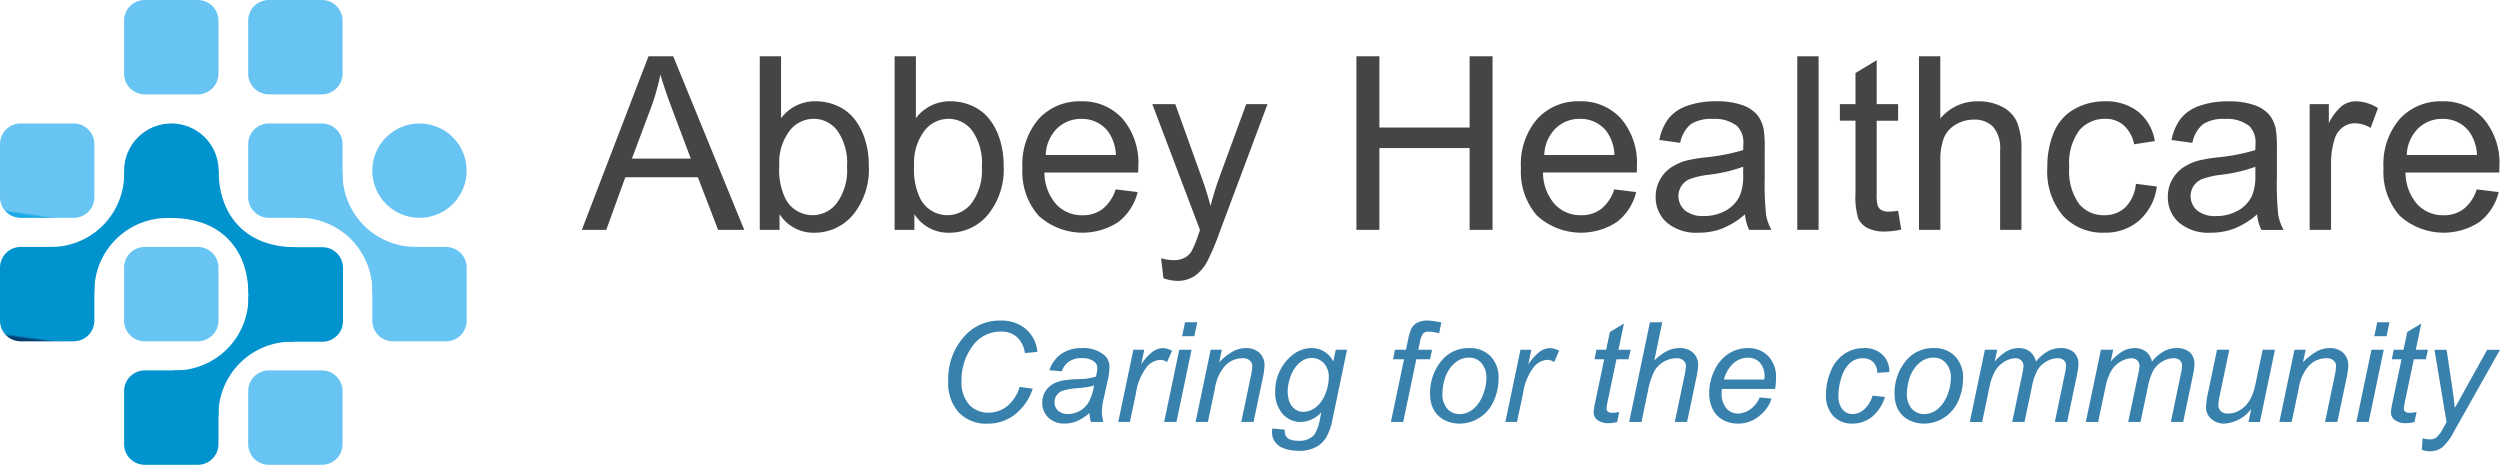<svg xmlns="http://www.w3.org/2000/svg" xmlns:xlink="http://www.w3.org/1999/xlink" width="284.5" height="52.893" viewBox="0 0 284.5 52.893"><defs><clipPath id="a"><path d="M2.35,50.831A2.349,2.349,0,0,0,0,53.181v6.041a2.348,2.348,0,0,0,2.35,2.349H8.391a2.348,2.348,0,0,0,2.348-2.349V53.181a2.349,2.349,0,0,0-2.348-2.35Z" transform="translate(0 -50.831)" fill="none"/></clipPath><linearGradient id="b" x1="0.059" y1="3.248" x2="0.082" y2="3.248" gradientUnits="objectBoundingBox"><stop offset="0" stop-color="#18aae6"/><stop offset="1" stop-color="#68c4f2"/></linearGradient><clipPath id="c"><path d="M2.35,101.67A2.348,2.348,0,0,0,0,104.018v6.044a2.347,2.347,0,0,0,2.35,2.347H8.391a2.346,2.346,0,0,0,2.348-2.347v-6.044a2.347,2.347,0,0,0-2.348-2.348Z" transform="translate(0 -101.67)" fill="none"/></clipPath><linearGradient id="d" x1="0.055" y1="2.109" x2="0.078" y2="2.109" gradientUnits="objectBoundingBox"><stop offset="0" stop-color="#003f72"/><stop offset="1" stop-color="#0093ce"/></linearGradient><clipPath id="e"><path d="M20.045,79.335l5.2,5.234a8.323,8.323,0,0,1,8.589-8.528l-5.2-5.239a8.322,8.322,0,0,1-8.584,8.533" transform="translate(-20.045 -70.802)" fill="none"/></clipPath><linearGradient id="f" x1="-0.303" y1="2.206" x2="-0.285" y2="2.206" xlink:href="#d"/><clipPath id="g"><path d="M53.437,0a2.348,2.348,0,0,0-2.348,2.347V8.39a2.349,2.349,0,0,0,2.348,2.349h6.044A2.349,2.349,0,0,0,61.829,8.39V2.347A2.348,2.348,0,0,0,59.481,0Z" transform="translate(-51.089)" fill="none"/></clipPath><linearGradient id="h" x1="-1.1" y1="4.401" x2="-1.077" y2="4.401" xlink:href="#b"/><clipPath id="i"><path d="M53.437,152.5a2.351,2.351,0,0,0-2.348,2.35v6.043a2.349,2.349,0,0,0,2.348,2.349h6.044a2.349,2.349,0,0,0,2.348-2.349v-6.043a2.35,2.35,0,0,0-2.348-2.35Z" transform="translate(-51.089 -152.499)" fill="none"/></clipPath><linearGradient id="j" x1="-1.114" y1="0.945" x2="-1.091" y2="0.945" xlink:href="#d"/><clipPath id="k"><path d="M71.172,130.219l5.188,5.244a8.325,8.325,0,0,1,8.608-8.512L79.775,121.7a8.325,8.325,0,0,1-8.6,8.517" transform="translate(-71.172 -121.702)" fill="none"/></clipPath><linearGradient id="l" x1="-1.217" y1="1.298" x2="-1.199" y2="1.298" xlink:href="#d"/><clipPath id="m"><path d="M104.53,50.831a2.35,2.35,0,0,0-2.35,2.35v6.041a2.349,2.349,0,0,0,2.35,2.349h6.041a2.348,2.348,0,0,0,2.349-2.349V53.181a2.348,2.348,0,0,0-2.349-2.35Z" transform="translate(-102.18 -50.831)" fill="none"/></clipPath><linearGradient id="n" x1="-2.259" y1="3.247" x2="-2.236" y2="3.247" xlink:href="#b"/><clipPath id="o"><path d="M122.223,76a8.322,8.322,0,0,1,8.584,8.541l5.2-5.225a8.32,8.32,0,0,1-8.583-8.539Z" transform="translate(-122.223 -70.781)" fill="none"/></clipPath><linearGradient id="p" x1="-2.105" y1="2.192" x2="-2.087" y2="2.192" xlink:href="#b"/><clipPath id="q"><path d="M5.37,0h0A5.369,5.369,0,0,1,10.74,5.369v0A5.368,5.368,0,0,1,5.371,10.74h0A5.37,5.37,0,0,1,0,5.37v0A5.37,5.37,0,0,1,5.37,0Z" fill="none"/></clipPath><linearGradient id="r" x1="-3.418" y1="3.248" x2="-3.395" y2="3.248" xlink:href="#b"/><clipPath id="s"><path d="M155.626,101.67a2.349,2.349,0,0,0-2.35,2.348v6.044a2.348,2.348,0,0,0,2.35,2.347h6.041a2.346,2.346,0,0,0,2.349-2.347v-6.044a2.347,2.347,0,0,0-2.349-2.348Z" transform="translate(-153.276 -101.67)" fill="none"/></clipPath><linearGradient id="t" x1="-3.419" y1="2.094" x2="-3.396" y2="2.094" xlink:href="#b"/><clipPath id="u"><path d="M53.437,101.67a2.348,2.348,0,0,0-2.348,2.348v6.044a2.347,2.347,0,0,0,2.348,2.347h6.044a2.347,2.347,0,0,0,2.348-2.347v-6.044a2.348,2.348,0,0,0-2.348-2.348Z" transform="translate(-51.089 -101.67)" fill="none"/></clipPath><linearGradient id="v" x1="-1.1" y1="2.094" x2="-1.077" y2="2.094" xlink:href="#b"/><clipPath id="w"><path d="M104.53,152.5a2.351,2.351,0,0,0-2.35,2.35v6.043a2.349,2.349,0,0,0,2.35,2.349h6.041a2.348,2.348,0,0,0,2.349-2.349v-6.043a2.35,2.35,0,0,0-2.349-2.35Z" transform="translate(-102.18 -152.499)" fill="none"/></clipPath><linearGradient id="x" x1="-2.259" y1="0.941" x2="-2.236" y2="0.941" xlink:href="#b"/><clipPath id="y"><path d="M5.381,0h0a5.381,5.381,0,0,1,5.381,5.381v0a5.381,5.381,0,0,1-5.381,5.381h0A5.38,5.38,0,0,1,0,5.383v0A5.381,5.381,0,0,1,5.381,0Z" fill="none"/></clipPath><linearGradient id="z" x1="-1.112" y1="3.265" x2="-1.089" y2="3.265" xlink:href="#d"/><clipPath id="aa"><path d="M104.53,0a2.349,2.349,0,0,0-2.35,2.347V8.39a2.35,2.35,0,0,0,2.35,2.349h6.041A2.348,2.348,0,0,0,112.92,8.39V2.347A2.347,2.347,0,0,0,110.572,0Z" transform="translate(-102.18)" fill="none"/></clipPath><linearGradient id="ab" x1="-2.259" y1="4.401" x2="-2.236" y2="4.401" xlink:href="#b"/><clipPath id="ac"><path d="M104.642,101.771a2.352,2.352,0,0,0-2.352,2.354v6.055a2.351,2.351,0,0,0,2.352,2.352H110.7a2.35,2.35,0,0,0,2.352-2.352v-6.055a2.351,2.351,0,0,0-2.352-2.354Z" transform="translate(-102.29 -101.771)" fill="none"/></clipPath><linearGradient id="ad" x1="-2.282" y1="2.102" x2="-2.259" y2="2.102" xlink:href="#d"/><clipPath id="ae"><path d="M70.611,75.649c5.38-.016,8.741,3.331,8.756,8.711l5.367-5.393c-5.382.013-8.743-3.333-8.757-8.711Z" transform="translate(-70.611 -70.255)" fill="none"/></clipPath><linearGradient id="af" x1="-1.176" y1="2.164" x2="-1.158" y2="2.164" xlink:href="#d"/><clipPath id="ag"><rect width="284.5" height="52.893" fill="none"/></clipPath></defs><g transform="translate(0 14.05)"><g clip-path="url(#a)"><rect width="12.183" height="12.182" transform="translate(-1.54 10.514) rotate(-81.666)" fill="url(#b)"/></g></g><g transform="translate(0 28.102)"><g clip-path="url(#c)"><rect width="12.073" height="12.073" transform="translate(-1.418 10.547) rotate(-82.345)" fill="url(#d)"/></g></g><g transform="translate(5.54 19.57)"><g clip-path="url(#e)"><rect width="15.481" height="15.498" transform="matrix(0.133, -0.991, 0.991, 0.133, -1.818, 13.523)" fill="url(#f)"/></g></g><g transform="translate(14.121)"><g clip-path="url(#g)"><rect width="12.183" height="12.183" transform="translate(-1.54 10.514) rotate(-81.666)" fill="url(#h)"/></g></g><g transform="translate(14.121 42.151)"><g clip-path="url(#i)"><rect width="12.077" height="12.075" transform="translate(-1.418 10.551) rotate(-82.345)" fill="url(#j)"/></g></g><g transform="translate(19.672 33.639)"><g clip-path="url(#k)"><rect width="15.476" height="15.506" transform="translate(-1.817 13.516) rotate(-82.345)" fill="url(#l)"/></g></g><g transform="translate(28.243 14.05)"><g clip-path="url(#m)"><rect width="12.183" height="12.183" transform="translate(-1.54 10.514) rotate(-81.666)" fill="url(#n)"/></g></g><g transform="translate(33.783 19.564)"><g clip-path="url(#o)"><rect width="15.616" height="15.632" transform="translate(-1.974 13.475) rotate(-81.666)" fill="url(#p)"/></g></g><g transform="translate(42.366 14.05)"><g clip-path="url(#q)"><rect width="12.183" height="12.183" transform="translate(-1.54 10.514) rotate(-81.666)" fill="url(#r)"/></g></g><g transform="translate(42.366 28.102)"><g clip-path="url(#s)"><rect width="12.181" height="12.183" transform="translate(-1.54 10.512) rotate(-81.666)" fill="url(#t)"/></g></g><g transform="translate(14.121 28.102)"><g clip-path="url(#u)"><rect width="12.181" height="12.183" transform="translate(-1.54 10.512) rotate(-81.666)" fill="url(#v)"/></g></g><g transform="translate(28.243 42.151)"><g clip-path="url(#w)"><rect width="12.185" height="12.184" transform="translate(-1.541 10.516) rotate(-81.666)" fill="url(#x)"/></g></g><g transform="translate(14.121 14.05)"><g clip-path="url(#y)"><rect width="12.1" height="12.1" transform="translate(-1.421 10.572) rotate(-82.345)" fill="url(#z)"/></g></g><g transform="translate(28.243)"><g clip-path="url(#aa)"><rect width="12.183" height="12.183" transform="translate(-1.54 10.514) rotate(-81.666)" fill="url(#ab)"/></g></g><g transform="translate(28.273 28.13)"><g clip-path="url(#ac)"><rect width="12.098" height="12.096" transform="translate(-1.421 10.569) rotate(-82.345)" fill="url(#ad)"/></g></g><g transform="translate(19.517 19.419)"><g clip-path="url(#ae)"><rect width="15.86" height="15.876" transform="translate(-1.862 13.854) rotate(-82.345)" fill="url(#af)"/></g></g><g clip-path="url(#ag)"><path d="M239.55,42.926l7.585-19.75h2.816l8.083,19.75h-2.977l-2.3-5.982h-8.258l-2.169,5.982Zm5.7-8.11h6.7l-2.061-5.47q-.943-2.492-1.4-4.1a25.22,25.22,0,0,1-1.064,3.772Z" transform="translate(-173.338 -16.77)" fill="#464545"/><path d="M315.059,42.926h-2.25V23.176h2.425v7.046a4.8,4.8,0,0,1,3.92-1.927,6.008,6.008,0,0,1,2.5.532,5.107,5.107,0,0,1,1.94,1.5,7.236,7.236,0,0,1,1.192,2.324,9.58,9.58,0,0,1,.431,2.91,8.173,8.173,0,0,1-1.819,5.685,5.687,5.687,0,0,1-4.365,2.007,4.555,4.555,0,0,1-3.974-2.115Zm-.027-7.261a7.425,7.425,0,0,0,.7,3.718,3.466,3.466,0,0,0,5.847.492,6.276,6.276,0,0,0,1.159-4.116,6.383,6.383,0,0,0-1.112-4.136,3.384,3.384,0,0,0-2.687-1.334,3.488,3.488,0,0,0-2.749,1.381,6.061,6.061,0,0,0-1.159,3.995" transform="translate(-226.348 -16.77)" fill="#464545"/><path d="M370.576,42.926h-2.25V23.176h2.425v7.046a4.8,4.8,0,0,1,3.92-1.927,6.008,6.008,0,0,1,2.5.532,5.106,5.106,0,0,1,1.94,1.5,7.237,7.237,0,0,1,1.192,2.324,9.581,9.581,0,0,1,.431,2.91,8.173,8.173,0,0,1-1.819,5.685,5.687,5.687,0,0,1-4.365,2.007,4.555,4.555,0,0,1-3.974-2.115Zm-.027-7.261a7.424,7.424,0,0,0,.7,3.718,3.466,3.466,0,0,0,5.847.492,6.275,6.275,0,0,0,1.159-4.116,6.383,6.383,0,0,0-1.112-4.136,3.384,3.384,0,0,0-2.687-1.334,3.488,3.488,0,0,0-2.749,1.381,6.061,6.061,0,0,0-1.159,3.995" transform="translate(-266.52 -16.77)" fill="#464545"/><path d="M431.569,51.721l2.506.31a6.116,6.116,0,0,1-2.2,3.409,7.44,7.44,0,0,1-9.073-.721,7.553,7.553,0,0,1-1.839-5.422,7.907,7.907,0,0,1,1.859-5.6,6.293,6.293,0,0,1,4.823-1.994,6.117,6.117,0,0,1,4.688,1.954,7.762,7.762,0,0,1,1.819,5.5q0,.216-.013.647h-10.67a5.5,5.5,0,0,0,1.334,3.611,3.969,3.969,0,0,0,2.991,1.253,3.711,3.711,0,0,0,2.277-.7,4.65,4.65,0,0,0,1.5-2.236m-7.962-3.92H431.6a4.846,4.846,0,0,0-.916-2.708,3.717,3.717,0,0,0-3-1.4,3.851,3.851,0,0,0-2.809,1.118,4.423,4.423,0,0,0-1.26,2.991" transform="translate(-304.611 -30.173)" fill="#464545"/><path d="M475.7,62.686l-.27-2.277a5.412,5.412,0,0,0,1.388.216,2.663,2.663,0,0,0,1.294-.269,2.206,2.206,0,0,0,.795-.755,11.941,11.941,0,0,0,.741-1.805q.067-.2.215-.593l-5.429-14.334h2.614l2.977,8.285q.579,1.577,1.037,3.314a32.622,32.622,0,0,1,1-3.26l3.058-8.339h2.425L482.1,57.419a28.656,28.656,0,0,1-1.361,3.247,4.791,4.791,0,0,1-1.482,1.758,3.5,3.5,0,0,1-1.994.559,4.861,4.861,0,0,1-1.562-.3" transform="translate(-343.301 -31.02)" fill="#464545"/><path d="M558.466,42.927V23.176h2.614v8.11h10.266v-8.11h2.613v19.75h-2.613V33.618H561.079v9.309Z" transform="translate(-404.105 -16.77)" fill="#464545"/><path d="M636.819,51.721l2.506.31a6.117,6.117,0,0,1-2.2,3.409,7.44,7.44,0,0,1-9.074-.721,7.554,7.554,0,0,1-1.839-5.422,7.905,7.905,0,0,1,1.859-5.6A6.294,6.294,0,0,1,632.9,41.7a6.116,6.116,0,0,1,4.688,1.954,7.761,7.761,0,0,1,1.819,5.5c0,.144,0,.359-.013.647h-10.67a5.494,5.494,0,0,0,1.334,3.611,3.969,3.969,0,0,0,2.991,1.253,3.711,3.711,0,0,0,2.277-.7,4.652,4.652,0,0,0,1.5-2.236m-7.962-3.92h7.989a4.846,4.846,0,0,0-.916-2.708,3.716,3.716,0,0,0-3-1.4,3.852,3.852,0,0,0-2.809,1.118,4.424,4.424,0,0,0-1.26,2.991" transform="translate(-453.129 -30.173)" fill="#464545"/><path d="M691.842,54.565a9.027,9.027,0,0,1-2.593,1.617,7.5,7.5,0,0,1-2.674.472,5.2,5.2,0,0,1-3.624-1.152,3.8,3.8,0,0,1-1.267-2.943,3.916,3.916,0,0,1,.478-1.92,3.955,3.955,0,0,1,1.253-1.394,5.9,5.9,0,0,1,1.745-.795,17.382,17.382,0,0,1,2.155-.364,22.152,22.152,0,0,0,4.325-.835q.013-.5.013-.633a2.676,2.676,0,0,0-.687-2.088,4.059,4.059,0,0,0-2.762-.822,4.281,4.281,0,0,0-2.526.6,3.663,3.663,0,0,0-1.206,2.122L682.1,46.1a5.871,5.871,0,0,1,1.064-2.458,4.66,4.66,0,0,1,2.142-1.442,9.549,9.549,0,0,1,3.247-.5,8.6,8.6,0,0,1,2.977.431,3.93,3.93,0,0,1,1.684,1.085,3.815,3.815,0,0,1,.755,1.65,13.633,13.633,0,0,1,.121,2.236v3.233a34.3,34.3,0,0,0,.155,4.278,5.39,5.39,0,0,0,.613,1.718h-2.533a5.141,5.141,0,0,1-.485-1.765m-.2-5.416a17.787,17.787,0,0,1-3.961.916,9.154,9.154,0,0,0-2.115.485,2.108,2.108,0,0,0-.957.788,2.143,2.143,0,0,0,.4,2.769,3.158,3.158,0,0,0,2.148.647,5,5,0,0,0,2.493-.613,3.775,3.775,0,0,0,1.6-1.677,5.857,5.857,0,0,0,.391-2.425Z" transform="translate(-493.266 -30.173)" fill="#464545"/><rect width="2.425" height="19.75" transform="translate(204.531 6.406)" fill="#464545"/><path d="M764.155,41.921l.35,2.142a9,9,0,0,1-1.832.216,4.15,4.15,0,0,1-2.048-.418,2.339,2.339,0,0,1-1.024-1.1,8.69,8.69,0,0,1-.3-2.863V31.669h-1.778V29.782h1.778V26.239l2.412-1.455v5h2.438v1.886h-2.438v8.366a4.221,4.221,0,0,0,.128,1.334,1.008,1.008,0,0,0,.418.472,1.615,1.615,0,0,0,.828.175,7.913,7.913,0,0,0,1.065-.094" transform="translate(-548.146 -17.934)" fill="#464545"/><path d="M790.086,42.927V23.176h2.425v7.086A5.418,5.418,0,0,1,796.8,28.3a5.775,5.775,0,0,1,2.762.626,3.678,3.678,0,0,1,1.677,1.731,7.981,7.981,0,0,1,.505,3.206v9.067h-2.425V33.859a3.744,3.744,0,0,0-.788-2.647,2.93,2.93,0,0,0-2.229-.828,3.93,3.93,0,0,0-2.028.559,3.159,3.159,0,0,0-1.354,1.515,6.97,6.97,0,0,0-.4,2.641v7.827Z" transform="translate(-571.705 -16.77)" fill="#464545"/><path d="M853,51.088l2.385.31a6.187,6.187,0,0,1-2,3.86,5.828,5.828,0,0,1-3.954,1.394,6.143,6.143,0,0,1-4.722-1.92,7.788,7.788,0,0,1-1.785-5.5,9.961,9.961,0,0,1,.768-4.055,5.355,5.355,0,0,1,2.337-2.607,6.936,6.936,0,0,1,3.415-.869,5.938,5.938,0,0,1,3.813,1.179,5.406,5.406,0,0,1,1.9,3.348l-2.358.364a3.917,3.917,0,0,0-1.192-2.169,3.085,3.085,0,0,0-2.068-.727,3.765,3.765,0,0,0-2.977,1.313,6.235,6.235,0,0,0-1.145,4.156,6.444,6.444,0,0,0,1.1,4.19,3.594,3.594,0,0,0,2.883,1.307,3.4,3.4,0,0,0,2.384-.876A4.343,4.343,0,0,0,853,51.088" transform="translate(-609.937 -30.173)" fill="#464545"/><path d="M902.7,54.565a9.025,9.025,0,0,1-2.593,1.617,7.5,7.5,0,0,1-2.674.472,5.2,5.2,0,0,1-3.624-1.152,3.8,3.8,0,0,1-1.267-2.943,3.913,3.913,0,0,1,.479-1.92,3.955,3.955,0,0,1,1.253-1.394,5.9,5.9,0,0,1,1.745-.795,17.384,17.384,0,0,1,2.155-.364,22.151,22.151,0,0,0,4.325-.835q.013-.5.014-.633a2.676,2.676,0,0,0-.687-2.088,4.058,4.058,0,0,0-2.762-.822,4.282,4.282,0,0,0-2.526.6,3.663,3.663,0,0,0-1.206,2.122l-2.371-.324a5.871,5.871,0,0,1,1.064-2.458,4.66,4.66,0,0,1,2.142-1.442,9.55,9.55,0,0,1,3.247-.5,8.6,8.6,0,0,1,2.977.431,3.933,3.933,0,0,1,1.684,1.085,3.816,3.816,0,0,1,.754,1.65,13.64,13.64,0,0,1,.121,2.236v3.233a34.286,34.286,0,0,0,.155,4.278,5.39,5.39,0,0,0,.613,1.718h-2.533a5.141,5.141,0,0,1-.485-1.765m-.2-5.416a17.778,17.778,0,0,1-3.961.916,9.159,9.159,0,0,0-2.115.485,2.111,2.111,0,0,0-.957.788,2.143,2.143,0,0,0,.4,2.769,3.158,3.158,0,0,0,2.149.647,5,5,0,0,0,2.492-.613,3.773,3.773,0,0,0,1.6-1.677,5.852,5.852,0,0,0,.391-2.425Z" transform="translate(-645.84 -30.173)" fill="#464545"/><path d="M950.933,56.33V42.022h2.183v2.169a5.92,5.92,0,0,1,1.543-2.007,2.7,2.7,0,0,1,1.556-.485,4.731,4.731,0,0,1,2.492.781l-.835,2.25a3.468,3.468,0,0,0-1.778-.525,2.307,2.307,0,0,0-1.428.478,2.589,2.589,0,0,0-.9,1.327,9.441,9.441,0,0,0-.4,2.829v7.49Z" transform="translate(-688.094 -30.173)" fill="#464545"/><path d="M991.949,51.721l2.506.31a6.116,6.116,0,0,1-2.2,3.409,7.44,7.44,0,0,1-9.073-.721,7.553,7.553,0,0,1-1.839-5.422,7.905,7.905,0,0,1,1.859-5.6,6.293,6.293,0,0,1,4.823-1.994,6.117,6.117,0,0,1,4.688,1.954,7.762,7.762,0,0,1,1.819,5.5q0,.216-.013.647h-10.67a5.5,5.5,0,0,0,1.334,3.611,3.969,3.969,0,0,0,2.991,1.253,3.711,3.711,0,0,0,2.277-.7,4.651,4.651,0,0,0,1.5-2.236m-7.962-3.92h7.989a4.846,4.846,0,0,0-.916-2.708,3.717,3.717,0,0,0-3-1.4,3.852,3.852,0,0,0-2.809,1.118,4.423,4.423,0,0,0-1.26,2.991" transform="translate(-710.101 -30.173)" fill="#464545"/><path d="M398.529,139.527l1.5.209a6.184,6.184,0,0,1-2.074,2.972,5.02,5.02,0,0,1-3.057,1.006,4.331,4.331,0,0,1-3.278-1.262,5.013,5.013,0,0,1-1.211-3.614,7.2,7.2,0,0,1,1.842-5.069,5.309,5.309,0,0,1,4.079-1.788,4.307,4.307,0,0,1,2.922.967,3.849,3.849,0,0,1,1.3,2.6l-1.416.132a3.073,3.073,0,0,0-.925-1.838,2.66,2.66,0,0,0-1.807-.608,3.928,3.928,0,0,0-3.367,1.85,6.437,6.437,0,0,0-1.114,3.784,3.776,3.776,0,0,0,.859,2.67,2.918,2.918,0,0,0,2.237.921,3.31,3.31,0,0,0,2.128-.766,4.334,4.334,0,0,0,1.385-2.167" transform="translate(-282.501 -95.501)" fill="#3881ad"/><path d="M434.506,150.7a5.569,5.569,0,0,1-1.4.917,3.6,3.6,0,0,1-1.44.29,2.535,2.535,0,0,1-1.834-.669,2.273,2.273,0,0,1-.7-1.714,2.35,2.35,0,0,1,.313-1.219,2.459,2.459,0,0,1,.832-.851,3.665,3.665,0,0,1,1.269-.46,14.189,14.189,0,0,1,1.792-.147,6.391,6.391,0,0,0,1.892-.279,3.622,3.622,0,0,0,.163-.952.92.92,0,0,0-.356-.766,2.254,2.254,0,0,0-1.424-.387,2.47,2.47,0,0,0-1.443.391,2.208,2.208,0,0,0-.817,1.111l-1.416-.124a3.7,3.7,0,0,1,1.374-1.873,4.076,4.076,0,0,1,2.372-.65,3.705,3.705,0,0,1,2.415.727,1.717,1.717,0,0,1,.681,1.409,7.1,7.1,0,0,1-.194,1.525l-.457,2.043a7.648,7.648,0,0,0-.216,1.587,5.315,5.315,0,0,0,.17,1.114h-1.416a5.183,5.183,0,0,1-.163-1.022m.519-3.142a3.368,3.368,0,0,1-.631.178q-.337.062-1.126.132a8.637,8.637,0,0,0-1.726.275,1.446,1.446,0,0,0-.758.53,1.37,1.37,0,0,0-.255.8,1.265,1.265,0,0,0,.406.967,1.632,1.632,0,0,0,1.157.379,2.736,2.736,0,0,0,2.353-1.393,5.95,5.95,0,0,0,.58-1.873" transform="translate(-310.522 -103.707)" fill="#3881ad"/><path d="M460.412,151.727l1.718-8.219h1.238l-.348,1.679a5.7,5.7,0,0,1,1.242-1.409,2.051,2.051,0,0,1,1.242-.457,2.438,2.438,0,0,1,1.029.3l-.573,1.3a1.331,1.331,0,0,0-.8-.263,2.158,2.158,0,0,0-1.509.82,6.229,6.229,0,0,0-1.215,2.949l-.7,3.3Z" transform="translate(-333.154 -103.708)" fill="#3881ad"/><path d="M479.312,144.027l1.718-8.219h1.4l-1.718,8.219Zm2.043-9.759.333-1.587h1.393l-.333,1.587Z" transform="translate(-346.83 -96.008)" fill="#3881ad"/><path d="M492.249,151.727l1.718-8.219h1.269l-.3,1.432a6.713,6.713,0,0,1,1.548-1.231,3.072,3.072,0,0,1,1.47-.387,2.18,2.18,0,0,1,1.567.542,1.9,1.9,0,0,1,.569,1.447,8.088,8.088,0,0,1-.2,1.439l-1.044,4.976h-1.4l1.091-5.208a5.949,5.949,0,0,0,.163-1.122.855.855,0,0,0-.283-.666,1.177,1.177,0,0,0-.816-.255,2.748,2.748,0,0,0-1.915.774,4.945,4.945,0,0,0-1.234,2.655l-.8,3.823Z" transform="translate(-356.191 -103.708)" fill="#3881ad"/><path d="M523.76,152.469l1.416.132a1.437,1.437,0,0,0,.116.72.871.871,0,0,0,.418.371,2.413,2.413,0,0,0,.983.171,2.272,2.272,0,0,0,1.826-.658,5.014,5.014,0,0,0,.673-1.919l.139-.665a3.241,3.241,0,0,1-2.322,1.106,2.712,2.712,0,0,1-2.086-.917,3.7,3.7,0,0,1-.84-2.6,5.051,5.051,0,0,1,.662-2.546,4.948,4.948,0,0,1,1.575-1.753,3.411,3.411,0,0,1,1.881-.592,2.735,2.735,0,0,1,2.492,1.532l.279-1.347h1.285L530.6,151.44a6.622,6.622,0,0,1-.712,2.04,3,3,0,0,1-1.227,1.134,3.923,3.923,0,0,1-1.815.4,5.076,5.076,0,0,1-1.707-.256,2.15,2.15,0,0,1-1.068-.747,1.883,1.883,0,0,1-.352-1.126,2.457,2.457,0,0,1,.039-.418m1.749-4.38a3.749,3.749,0,0,0,.163,1.269,1.973,1.973,0,0,0,.662.909,1.582,1.582,0,0,0,.956.313,2.351,2.351,0,0,0,1.37-.484,3.357,3.357,0,0,0,1.1-1.5,5.037,5.037,0,0,0,.422-1.935,2.269,2.269,0,0,0-.561-1.614,1.826,1.826,0,0,0-1.389-.6,1.972,1.972,0,0,0-.991.274,2.968,2.968,0,0,0-.894.836,4.023,4.023,0,0,0-.627,1.343,4.959,4.959,0,0,0-.212,1.184" transform="translate(-378.964 -103.708)" fill="#3881ad"/><path d="M572.667,143.52l1.493-7.136h-1.254l.225-1.083h1.254l.24-1.169a5.516,5.516,0,0,1,.383-1.262,1.542,1.542,0,0,1,.642-.638,2.466,2.466,0,0,1,1.211-.252,7.8,7.8,0,0,1,1.548.224l-.255,1.223a4.9,4.9,0,0,0-1.192-.186.863.863,0,0,0-.623.205,2.042,2.042,0,0,0-.368.971l-.186.883h1.563l-.224,1.083h-1.563l-1.494,7.136Z" transform="translate(-414.381 -95.501)" fill="#3881ad"/><path d="M588.795,148.608a5.746,5.746,0,0,1,1.416-3.986,3.925,3.925,0,0,1,3.065-1.3,3.2,3.2,0,0,1,2.4.929,3.429,3.429,0,0,1,.91,2.508,6.12,6.12,0,0,1-.573,2.635,4.252,4.252,0,0,1-1.629,1.869,4.18,4.18,0,0,1-2.225.65,3.714,3.714,0,0,1-1.745-.41,2.831,2.831,0,0,1-1.2-1.161,3.529,3.529,0,0,1-.414-1.734m1.4-.139a2.5,2.5,0,0,0,.557,1.761,1.848,1.848,0,0,0,1.416.6,2.316,2.316,0,0,0,.89-.182,2.572,2.572,0,0,0,.82-.553,3.746,3.746,0,0,0,.646-.847,4.968,4.968,0,0,0,.43-1.025,4.913,4.913,0,0,0,.24-1.47,2.476,2.476,0,0,0-.561-1.73,1.831,1.831,0,0,0-1.413-.615,2.352,2.352,0,0,0-1.2.313,3.2,3.2,0,0,0-.979.917,4.1,4.1,0,0,0-.642,1.4,5.825,5.825,0,0,0-.205,1.428" transform="translate(-426.051 -103.708)" fill="#3881ad"/><path d="M619.792,151.727l1.718-8.219h1.238l-.349,1.679a5.708,5.708,0,0,1,1.242-1.409,2.051,2.051,0,0,1,1.242-.457,2.438,2.438,0,0,1,1.029.3l-.573,1.3a1.33,1.33,0,0,0-.8-.263,2.159,2.159,0,0,0-1.509.82,6.232,6.232,0,0,0-1.215,2.949l-.7,3.3Z" transform="translate(-448.481 -103.708)" fill="#3881ad"/><path d="M659.047,143.254l-.232,1.145a3.852,3.852,0,0,1-.975.132,2.023,2.023,0,0,1-1.331-.41,1.04,1.04,0,0,1-.371-.844,8.485,8.485,0,0,1,.2-1.246l1-4.775H656.23l.224-1.083h1.107l.426-2.02,1.6-.967-.627,2.987h1.378l-.232,1.083h-1.37l-.952,4.543a8.5,8.5,0,0,0-.178,1.037.488.488,0,0,0,.143.379.679.679,0,0,0,.468.132,3.358,3.358,0,0,0,.828-.093" transform="translate(-474.78 -96.373)" fill="#3881ad"/><path d="M670.754,144.028l2.368-11.346h1.4l-.905,4.357a5.883,5.883,0,0,1,1.455-1.087,3.119,3.119,0,0,1,1.385-.329,2.208,2.208,0,0,1,1.587.538,1.871,1.871,0,0,1,.565,1.42,9.281,9.281,0,0,1-.248,1.594l-1.014,4.853h-1.4l1.045-4.976a9.6,9.6,0,0,0,.224-1.362.852.852,0,0,0-.279-.658,1.151,1.151,0,0,0-.8-.255,2.942,2.942,0,0,0-2.527,1.49,8.365,8.365,0,0,0-.716,2.233l-.735,3.529Z" transform="translate(-485.357 -96.009)" fill="#3881ad"/><path d="M709.452,148.932l1.362.139A4.123,4.123,0,0,1,709.464,151a3.723,3.723,0,0,1-2.519.913,3.4,3.4,0,0,1-1.675-.422,2.768,2.768,0,0,1-1.161-1.226,4.079,4.079,0,0,1-.4-1.834,5.849,5.849,0,0,1,.623-2.612,4.447,4.447,0,0,1,1.614-1.881,3.986,3.986,0,0,1,2.144-.616,3.109,3.109,0,0,1,2.349.913,3.445,3.445,0,0,1,.878,2.492,7.368,7.368,0,0,1-.108,1.239h-6.052a3.344,3.344,0,0,0-.031.433,2.6,2.6,0,0,0,.53,1.761,1.656,1.656,0,0,0,1.3.608,2.5,2.5,0,0,0,1.416-.472,3.073,3.073,0,0,0,1.083-1.362m-4.07-2.036h4.612c.005-.144.008-.248.008-.309a2.273,2.273,0,0,0-.526-1.614,1.773,1.773,0,0,0-1.354-.561,2.49,2.49,0,0,0-1.637.619,3.715,3.715,0,0,0-1.1,1.865" transform="translate(-509.204 -103.707)" fill="#3881ad"/><path d="M757.1,148.732l1.4.147a4.7,4.7,0,0,1-1.5,2.287,3.529,3.529,0,0,1-2.21.747,2.872,2.872,0,0,1-2.171-.867,3.355,3.355,0,0,1-.832-2.422,6.9,6.9,0,0,1,.534-2.647A4.272,4.272,0,0,1,753.85,144a3.938,3.938,0,0,1,2.271-.677,2.894,2.894,0,0,1,2.1.747,2.623,2.623,0,0,1,.774,1.978l-1.377.093a1.67,1.67,0,0,0-.453-1.223,1.591,1.591,0,0,0-1.172-.441,2.168,2.168,0,0,0-1.463.534,3.517,3.517,0,0,0-.971,1.621,6.788,6.788,0,0,0-.352,2.093,2.327,2.327,0,0,0,.465,1.579,1.467,1.467,0,0,0,1.145.526,2.015,2.015,0,0,0,1.3-.519,3.406,3.406,0,0,0,.979-1.579" transform="translate(-543.992 -103.708)" fill="#3881ad"/><path d="M780.04,148.608a5.746,5.746,0,0,1,1.416-3.986,3.925,3.925,0,0,1,3.065-1.3,3.2,3.2,0,0,1,2.4.929,3.429,3.429,0,0,1,.91,2.508,6.12,6.12,0,0,1-.573,2.635,4.252,4.252,0,0,1-1.629,1.869,4.18,4.18,0,0,1-2.225.65,3.715,3.715,0,0,1-1.745-.41,2.833,2.833,0,0,1-1.2-1.161,3.53,3.53,0,0,1-.414-1.734m1.4-.139a2.5,2.5,0,0,0,.557,1.761,1.848,1.848,0,0,0,1.416.6,2.315,2.315,0,0,0,.89-.182,2.573,2.573,0,0,0,.82-.553,3.744,3.744,0,0,0,.646-.847,4.968,4.968,0,0,0,.43-1.025,4.913,4.913,0,0,0,.24-1.47,2.476,2.476,0,0,0-.561-1.73,1.831,1.831,0,0,0-1.413-.615,2.352,2.352,0,0,0-1.2.313,3.2,3.2,0,0,0-.979.917,4.1,4.1,0,0,0-.642,1.4,5.825,5.825,0,0,0-.205,1.428" transform="translate(-564.436 -103.708)" fill="#3881ad"/><path d="M811.009,151.727l1.718-8.219h1.4l-.286,1.354a5.614,5.614,0,0,1,1.4-1.207,2.762,2.762,0,0,1,1.335-.333,2,2,0,0,1,1.281.406,1.925,1.925,0,0,1,.677,1.134,4.588,4.588,0,0,1,1.319-1.157,2.972,2.972,0,0,1,1.459-.383,2.171,2.171,0,0,1,1.544.487,1.8,1.8,0,0,1,.515,1.37,7.216,7.216,0,0,1-.178,1.254l-1.107,5.294h-1.4l1.13-5.433a5.117,5.117,0,0,0,.147-.952.813.813,0,0,0-.256-.635,1.029,1.029,0,0,0-.719-.232,2.522,2.522,0,0,0-1.277.379,2.745,2.745,0,0,0-1.01.994,6.652,6.652,0,0,0-.631,1.892l-.836,3.986h-1.4l1.161-5.549a4.382,4.382,0,0,0,.124-.8.872.872,0,0,0-.252-.65.894.894,0,0,0-.654-.248,2.5,2.5,0,0,0-1.25.379,2.982,2.982,0,0,0-1.064,1.056,6.3,6.3,0,0,0-.673,1.931l-.813,3.885Z" transform="translate(-586.845 -103.708)" fill="#3881ad"/><path d="M858.777,151.727l1.718-8.219h1.4l-.286,1.354a5.612,5.612,0,0,1,1.4-1.207,2.762,2.762,0,0,1,1.335-.333,2,2,0,0,1,1.281.406,1.925,1.925,0,0,1,.677,1.134,4.588,4.588,0,0,1,1.319-1.157,2.972,2.972,0,0,1,1.459-.383,2.17,2.17,0,0,1,1.544.487,1.8,1.8,0,0,1,.515,1.37,7.212,7.212,0,0,1-.178,1.254l-1.107,5.294h-1.4l1.13-5.433a5.109,5.109,0,0,0,.147-.952.814.814,0,0,0-.256-.635,1.03,1.03,0,0,0-.72-.232,2.522,2.522,0,0,0-1.277.379,2.745,2.745,0,0,0-1.01.994,6.662,6.662,0,0,0-.631,1.892L865,151.727h-1.4l1.161-5.549a4.392,4.392,0,0,0,.124-.8.873.873,0,0,0-.251-.65.894.894,0,0,0-.654-.248,2.5,2.5,0,0,0-1.25.379,2.982,2.982,0,0,0-1.064,1.056,6.306,6.306,0,0,0-.673,1.931l-.813,3.885Z" transform="translate(-621.41 -103.708)" fill="#3881ad"/><path d="M913.4,150.727a4.137,4.137,0,0,1-3.026,1.672,2.16,2.16,0,0,1-1.536-.546,1.756,1.756,0,0,1-.584-1.335,10.192,10.192,0,0,1,.263-1.78l.991-4.744h1.4l-1.1,5.255a5.3,5.3,0,0,0-.139,1.022.933.933,0,0,0,.282.724,1.191,1.191,0,0,0,.832.259,2.5,2.5,0,0,0,1.149-.286,3.056,3.056,0,0,0,.967-.774,4.049,4.049,0,0,0,.662-1.153,10.23,10.23,0,0,0,.4-1.494l.743-3.552h1.4l-1.718,8.219h-1.293Z" transform="translate(-657.212 -104.194)" fill="#3881ad"/><path d="M938.467,151.727l1.718-8.219h1.269l-.3,1.432a6.714,6.714,0,0,1,1.548-1.231,3.072,3.072,0,0,1,1.47-.387,2.179,2.179,0,0,1,1.567.542,1.9,1.9,0,0,1,.569,1.447,8.084,8.084,0,0,1-.2,1.439l-1.045,4.976h-1.4l1.091-5.208a5.975,5.975,0,0,0,.163-1.122.855.855,0,0,0-.282-.666,1.178,1.178,0,0,0-.817-.255,2.747,2.747,0,0,0-1.915.774,4.945,4.945,0,0,0-1.234,2.655l-.8,3.823Z" transform="translate(-679.074 -103.708)" fill="#3881ad"/><path d="M970.163,144.027l1.718-8.219h1.4l-1.718,8.219Zm2.043-9.759.333-1.587h1.393l-.333,1.587Z" transform="translate(-702.009 -96.008)" fill="#3881ad"/><path d="M987.325,143.254l-.232,1.145a3.852,3.852,0,0,1-.975.132,2.023,2.023,0,0,1-1.331-.41,1.04,1.04,0,0,1-.371-.844,8.485,8.485,0,0,1,.2-1.246l1-4.775h-1.107l.224-1.083h1.107l.426-2.02,1.6-.967-.627,2.987h1.378l-.232,1.083h-1.37l-.952,4.543a8.506,8.506,0,0,0-.178,1.037.488.488,0,0,0,.143.379.679.679,0,0,0,.468.132,3.358,3.358,0,0,0,.828-.093" transform="translate(-712.322 -96.373)" fill="#3881ad"/><path d="M997.128,155.386l.085-1.316a3.061,3.061,0,0,0,.844.124,1.136,1.136,0,0,0,.689-.193,3.215,3.215,0,0,0,.743-.96l.449-.8-1.37-8.242h1.378l.619,4.156q.185,1.231.317,2.461l3.676-6.617h1.463l-5.24,9.31a5.949,5.949,0,0,1-1.347,1.8,2.2,2.2,0,0,1-1.354.441,2.861,2.861,0,0,1-.952-.163" transform="translate(-721.521 -104.194)" fill="#3881ad"/></g></svg>